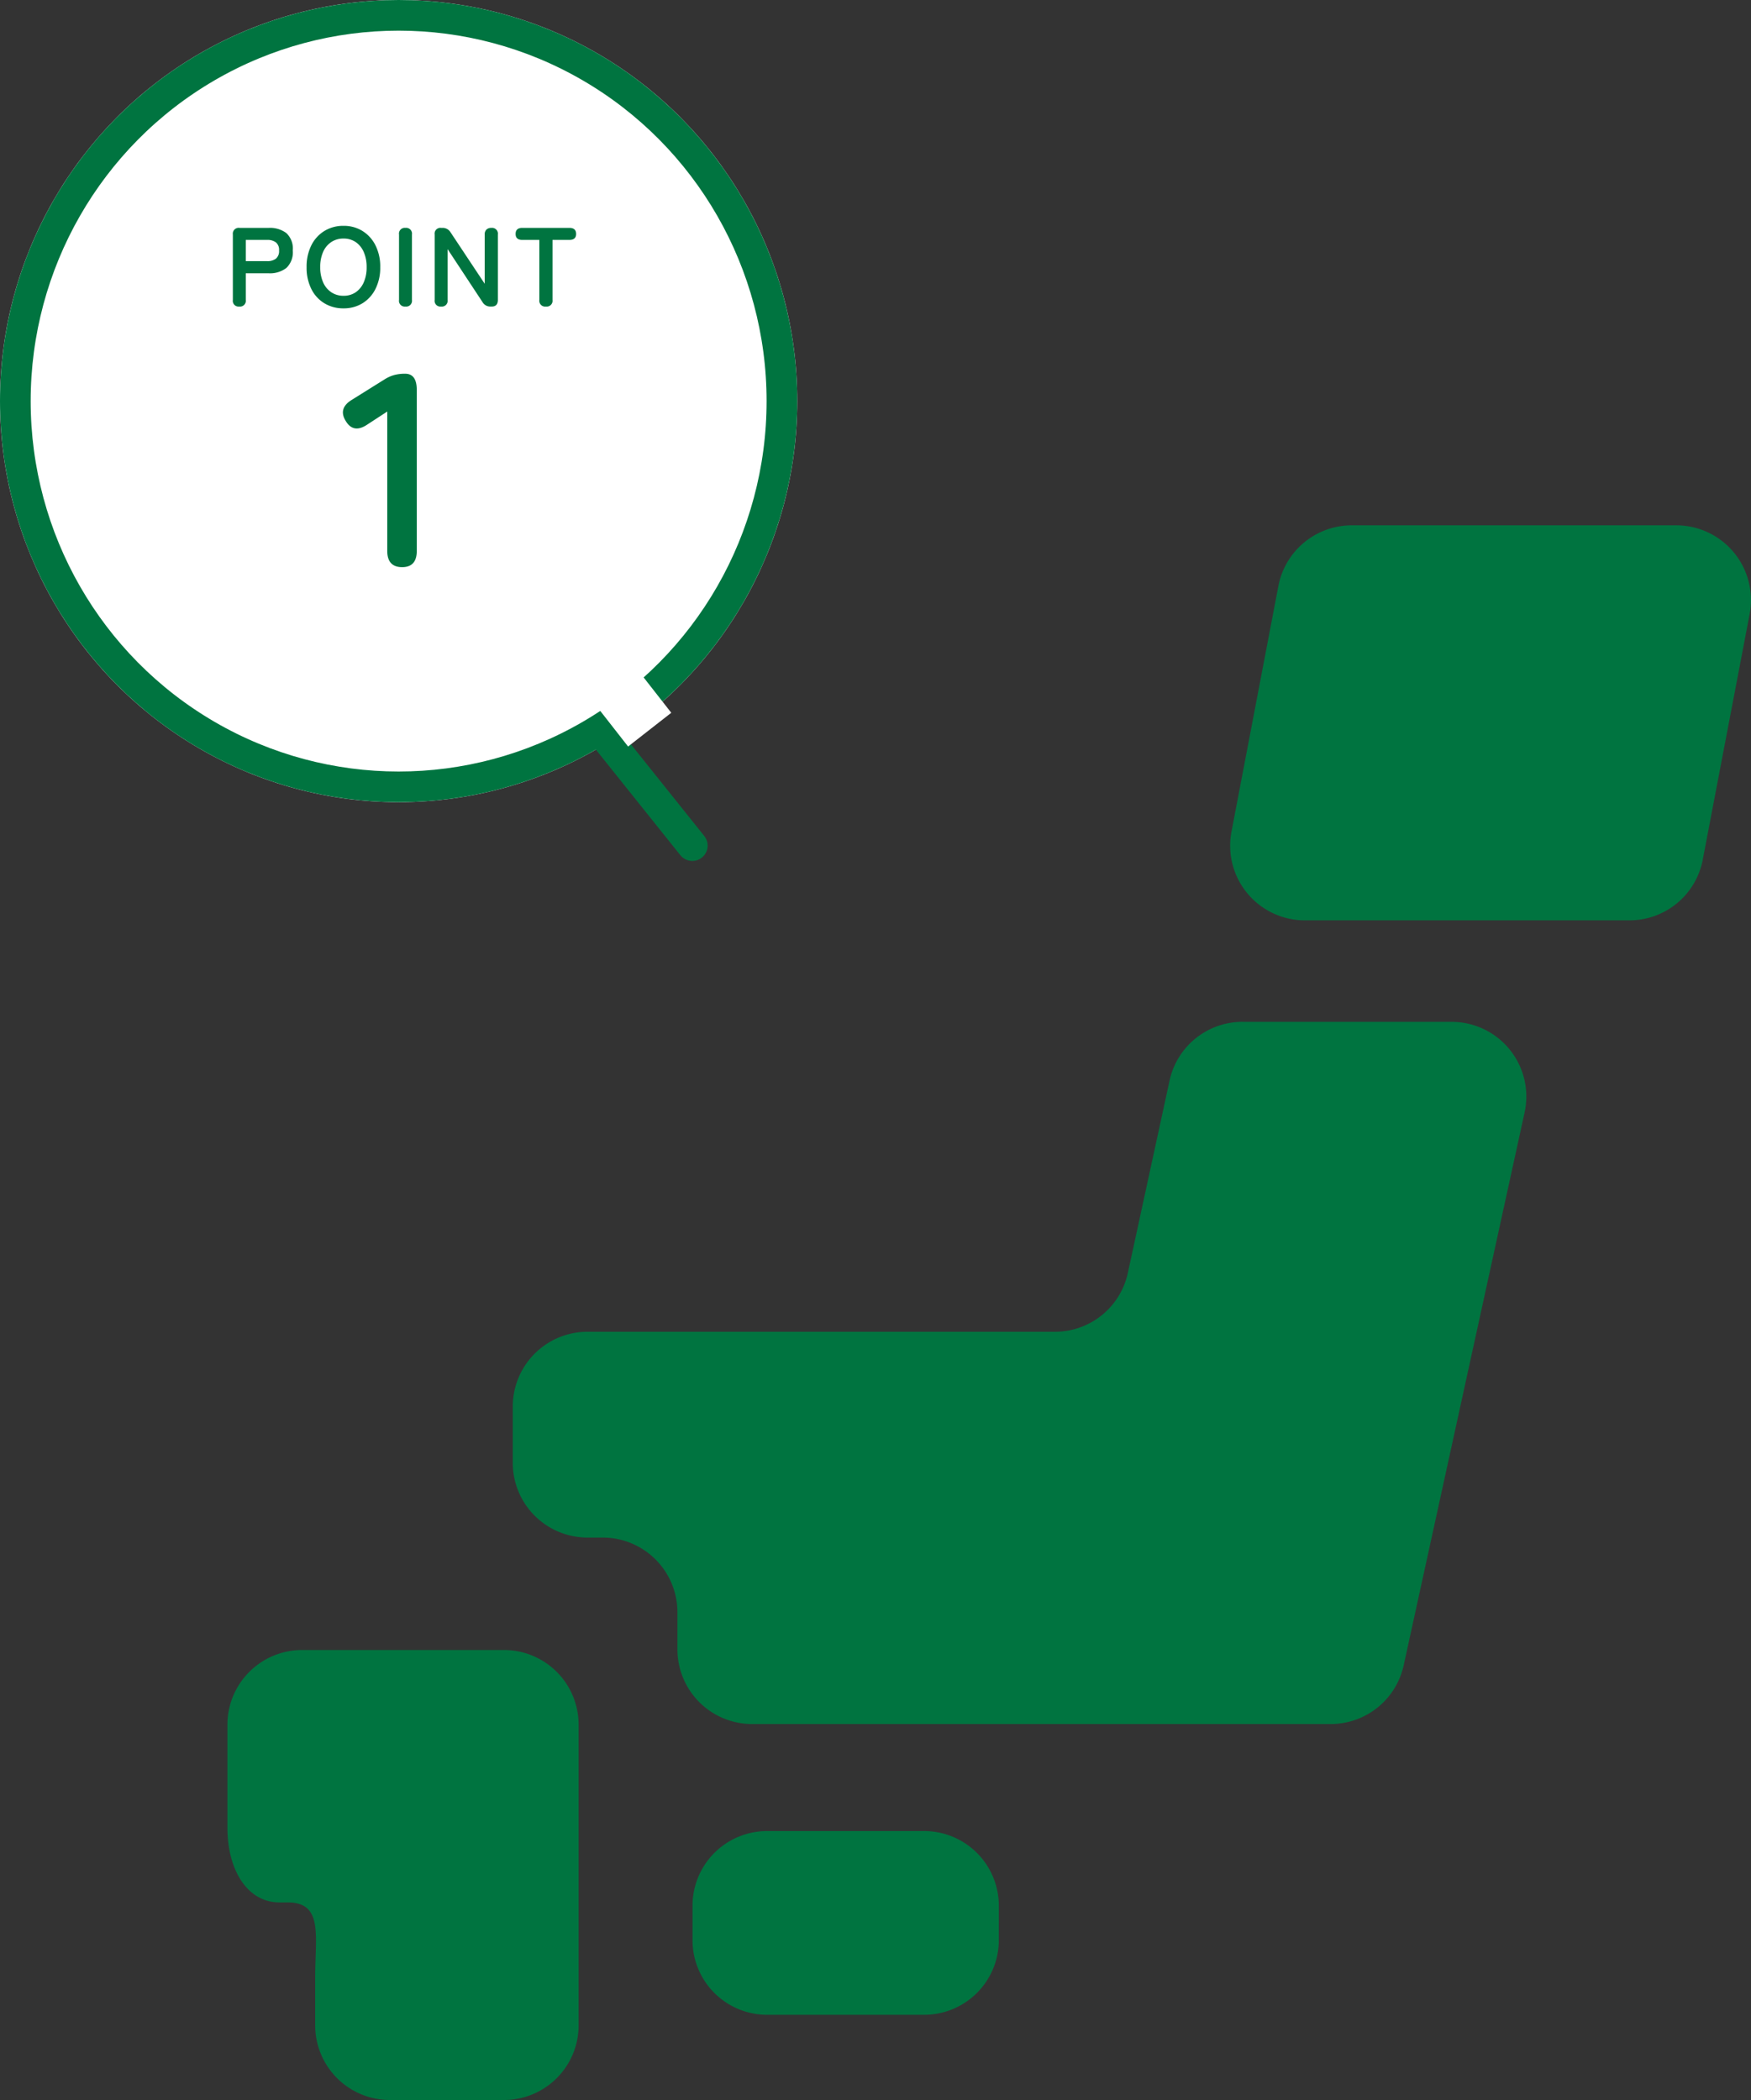 <svg xmlns="http://www.w3.org/2000/svg" width="342.62" height="411.01" viewBox="0 0 342.62 411.01">
  <rect x="0" y="0" width="342.62" height="411.01" fill="#333333" stroke="none"/>
  <defs>
    <style>
      .cls-1 {
        fill: #007440;
      }

      .cls-2, .cls-4 {
        fill: #fff;
      }

      .cls-2, .cls-3 {
        stroke: #007440;
        stroke-width: 6px;
      }

      .cls-3, .cls-6 {
        fill: none;
      }

      .cls-3 {
        stroke-linecap: round;
      }

      .cls-5 {
        stroke: none;
      }
    </style>
  </defs>
  <g id="グループ_165" data-name="グループ 165" transform="translate(3275 -1387)">
    <g id="グループ_164" data-name="グループ 164" transform="translate(-3230.49 1489.816)">
      <path id="パス_135" data-name="パス 135" class="cls-1" d="M211.114,445.91a14.612,14.612,0,0,1-14.609,14.609H165.789A14.6,14.6,0,0,1,151.18,445.91v-6.742a14.6,14.6,0,0,1,14.609-14.609h30.717a14.612,14.612,0,0,1,14.609,14.609Z" transform="translate(-60.184 -169.004)"/>
      <path id="パス_136" data-name="パス 136" class="cls-1" d="M17.169,365.69H14.6A14.62,14.62,0,0,0-.01,380.3v20.177c0,8.072,3.762,14.615,10.2,14.615H11.8c6.97,0,5.363,6.537,5.363,14.609v9.462a14.614,14.614,0,0,0,14.609,14.6H54.1a14.612,14.612,0,0,0,14.609-14.609V380.3A14.612,14.612,0,0,0,54.1,365.69H17.169Z" transform="translate(0 -145.57)"/>
      <path id="パス_137" data-name="パス 137" class="cls-1" d="M235.528,161.44a14.591,14.591,0,0,0-14.266,11.509L213.1,210.588A14.6,14.6,0,0,1,198.822,222.1H107.359A14.62,14.62,0,0,0,92.75,236.705v11.063a14.62,14.62,0,0,0,14.609,14.609h3a14.621,14.621,0,0,1,14.609,14.615v7.271a14.62,14.62,0,0,0,14.609,14.609H252.809a14.615,14.615,0,0,0,14.266-11.491l23.662-108.215a14.609,14.609,0,0,0-14.278-17.721H235.528Z" transform="translate(-36.925 -64.264)"/>
      <path id="パス_138" data-name="パス 138" class="cls-1" d="M418.424,65.46a14.6,14.6,0,0,1-14.35,11.852h-63.51A14.611,14.611,0,0,1,326.209,59.97l9.179-48.1A14.613,14.613,0,0,1,349.738,0H413.26A14.619,14.619,0,0,1,427.6,17.36l-9.179,48.1Z" transform="translate(-129.755)"/>
    </g>
    <g id="楕円形_131" data-name="楕円形 131" class="cls-2" transform="translate(-3275 1387)">
      <ellipse class="cls-5" cx="78" cy="78.5" rx="78" ry="78.5"/>
      <ellipse class="cls-6" cx="78" cy="78.5" rx="75" ry="75.5"/>
    </g>
    <line id="線_52" data-name="線 52" class="cls-3" x2="17.545" y2="21.931" transform="translate(-3157.08 1530.569)"/>
    <rect id="長方形_261" data-name="長方形 261" class="cls-4" width="10.722" height="15.108" transform="matrix(0.788, -0.616, 0.616, 0.788, -3161.406, 1521.203)"/>
    <path id="パス_168" data-name="パス 168" class="cls-1" d="M2.816,0A1.128,1.128,0,0,1,1.562-1.3V-14.1a1.147,1.147,0,0,1,1.3-1.3H8.6a5.324,5.324,0,0,1,3.421,1.012,4.124,4.124,0,0,1,1.265,3.41,4.192,4.192,0,0,1-1.265,3.432A5.246,5.246,0,0,1,8.6-6.512H4.092V-1.3A1.138,1.138,0,0,1,2.816,0ZM4.092-8.888H8.25a2.754,2.754,0,0,0,1.738-.484,1.922,1.922,0,0,0,.616-1.606,1.894,1.894,0,0,0-.616-1.584,2.754,2.754,0,0,0-1.738-.484H4.092ZM23.21.352a7.07,7.07,0,0,1-3.729-.99,6.791,6.791,0,0,1-2.563-2.805A9.268,9.268,0,0,1,15.994-7.7a9.319,9.319,0,0,1,.924-4.279A6.866,6.866,0,0,1,19.481-14.8a7.01,7.01,0,0,1,3.729-1,6.9,6.9,0,0,1,3.707,1,6.994,6.994,0,0,1,2.552,2.816A9.228,9.228,0,0,1,30.4-7.7a9.177,9.177,0,0,1-.935,4.257A6.915,6.915,0,0,1,26.917-.638,6.955,6.955,0,0,1,23.21.352Zm0-2.464a4.14,4.14,0,0,0,2.4-.693,4.528,4.528,0,0,0,1.573-1.958A7.187,7.187,0,0,0,27.742-7.7a7.246,7.246,0,0,0-.561-2.959,4.528,4.528,0,0,0-1.573-1.958,4.14,4.14,0,0,0-2.4-.693,4.206,4.206,0,0,0-2.4.693,4.468,4.468,0,0,0-1.6,1.958A7.246,7.246,0,0,0,18.656-7.7a7.187,7.187,0,0,0,.561,2.937,4.468,4.468,0,0,0,1.6,1.958A4.206,4.206,0,0,0,23.21-2.112ZM35.332,0a1.128,1.128,0,0,1-1.254-1.3V-14.1a1.128,1.128,0,0,1,1.254-1.3,1.138,1.138,0,0,1,1.276,1.3V-1.3A1.138,1.138,0,0,1,35.332,0Zm6.974,0a1.128,1.128,0,0,1-1.254-1.3V-14.1a1.128,1.128,0,0,1,1.254-1.3h.286a1.785,1.785,0,0,1,1.562.858L50.842-4.466V-14.1a1.287,1.287,0,0,1,.341-.968,1.319,1.319,0,0,1,.957-.33,1.138,1.138,0,0,1,1.276,1.3V-1.3q0,1.3-1.21,1.3h-.22a1.751,1.751,0,0,1-1.562-.858L43.582-11.242V-1.3A1.138,1.138,0,0,1,42.306,0ZM62.832,0a1.147,1.147,0,0,1-1.3-1.3V-13.046H58.19q-1.3,0-1.3-1.166,0-1.188,1.3-1.188h9.218q1.32,0,1.32,1.188,0,1.166-1.32,1.166h-3.3V-1.3A1.138,1.138,0,0,1,62.832,0Z" transform="translate(-3231 1447)"/>
    <path id="パス_167" data-name="パス 167" class="cls-1" d="M12.69,0Q9.774,0,9.774-3.186v-27.27L5.886-27.918q-2.7,1.836-4.212-.648Q.108-31.05,2.808-32.724l6.48-4.05a7.165,7.165,0,0,1,1.89-.837,8.259,8.259,0,0,1,2.106-.243q2.268,0,2.268,3.186V-3.186Q15.552,0,12.69,0Z" transform="translate(-3209 1498)"/>
  </g>
</svg>
